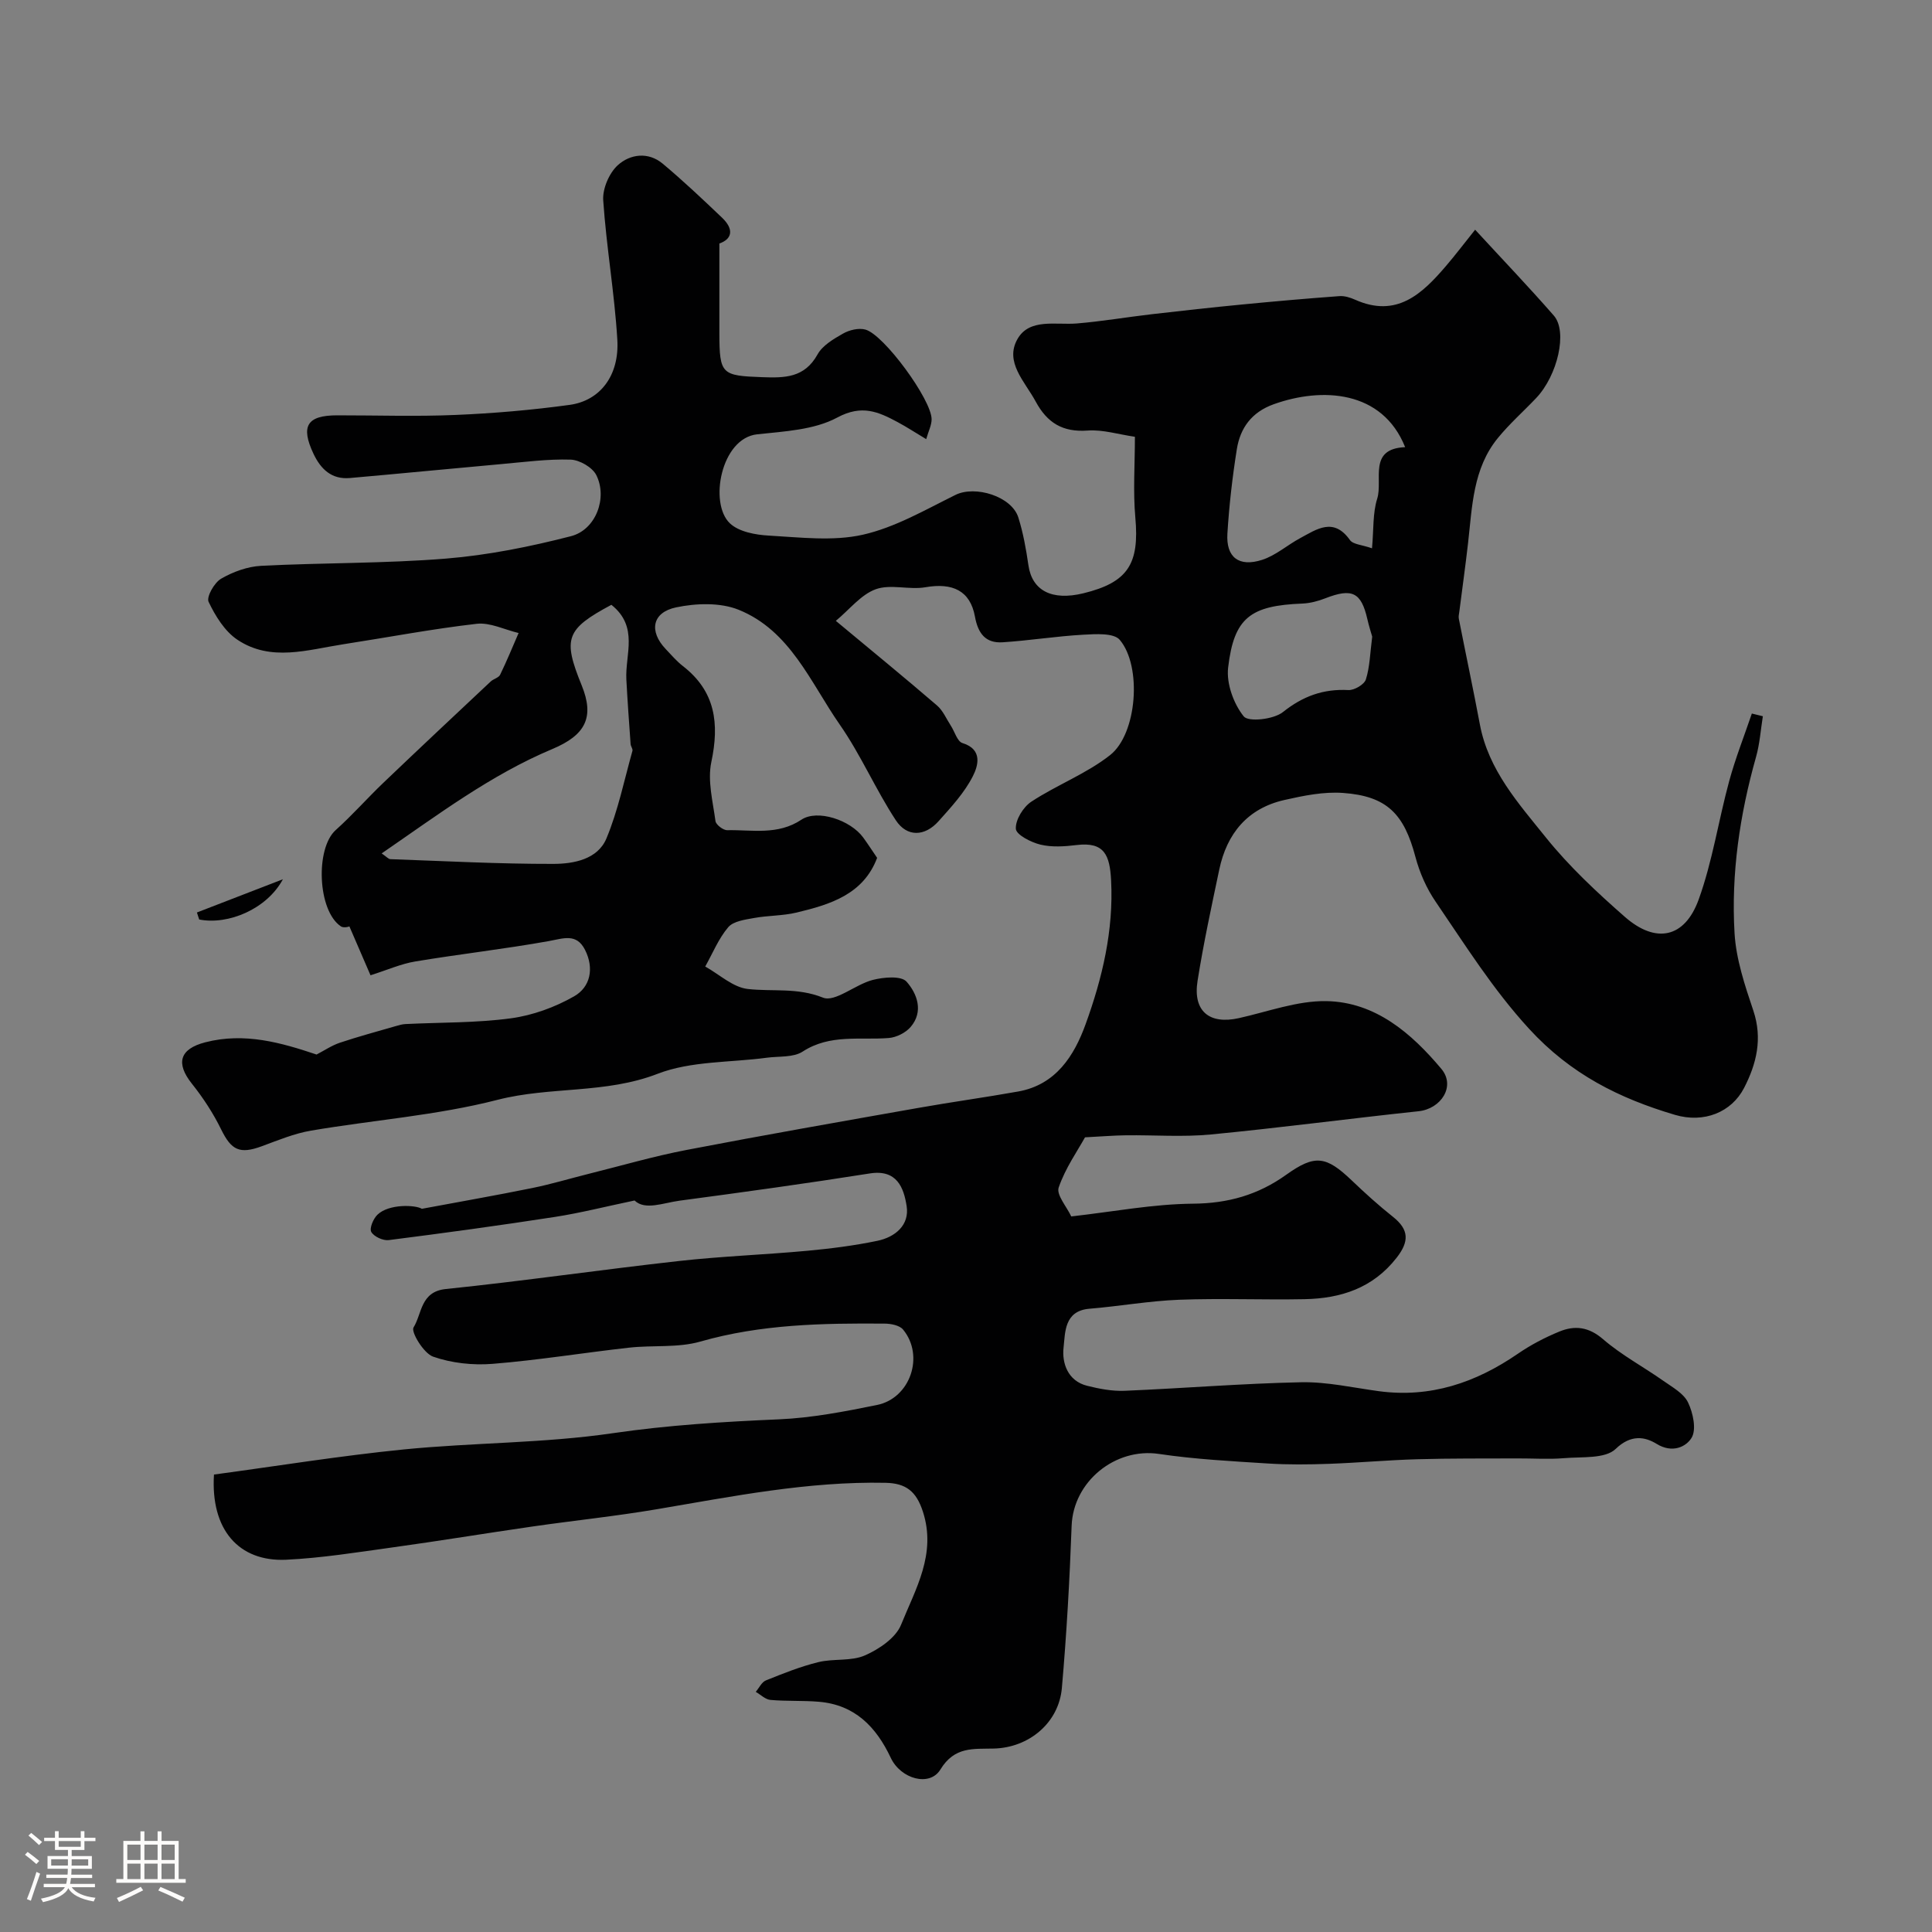<svg enable-background="new 0 0 400 400" viewBox="0 0 400 400" xmlns="http://www.w3.org/2000/svg"><rect x="0" y="0" width="400" height="400" fill="#808080" stroke="none"/><path d="m5.17 384 .55-.58c.85.61 1.65 1.24 2.4 1.87l-.59.64c-.83-.73-1.62-1.38-2.36-1.93m1.22 9.53-.82-.34c.71-1.76 1.37-3.64 1.98-5.63.24.13.5.25.76.36-.6 1.67-1.24 3.54-1.92 5.61m-.5-13.5.57-.54c.56.44 1.31 1.06 2.26 1.87l-.64.64c-.68-.66-1.41-1.32-2.19-1.97m3.25.46h2.24v-1.36h.77v1.36h4.57v-1.36h.76v1.36h2.28v.69h-2.28v1.84h-2.64v1.26h4.18v2.64h-4.21c0 .45-.02.86-.05 1.21h4.32v.69h-4.38c-.04.34-.1.75-.19 1.22h5.15v.69h-4.82c.87 1.19 2.51 1.92 4.93 2.19-.17.31-.3.57-.37.76-2.77-.49-4.52-1.41-5.26-2.76-.56 1.26-2.3 2.23-5.24 2.9-.12-.24-.26-.48-.43-.72 2.73-.55 4.38-1.34 4.96-2.38h-4.38v-.69h4.65c.1-.38.17-.79.21-1.22h-4.32v-.69h4.4c.03-.34.05-.75.05-1.21h-4.2v-2.64h4.23v-1.26h-2.69v-1.84h-2.24zm1.46 4.46v1.29h3.45c.01-.4.02-.57.01-.53v-.32-.45h-3.46zm1.55-2.59h4.57v-1.19h-4.57zm6.11 2.59h-3.42v.77c-.01.19-.01.37-.02.53h3.44v-1.29z" fill="#fcfbfa"/><path d="m32.63 379.16h.82v1.98h3.54v7.89h1.46v.78h-14.37v-.78h1.46v-7.89h3.54v-1.98h.82v1.98h2.73zm-3.49 11.48.5.73c-1.61.82-3.28 1.63-5 2.41-.13-.27-.28-.55-.44-.82 1.75-.72 3.4-1.49 4.94-2.32m-2.78-5.55h2.73v-3.18h-2.73zm0 3.95h2.73v-3.2h-2.73zm3.54-3.95h2.73v-3.18h-2.73zm0 3.95h2.73v-3.2h-2.73zm7.89 4.68c-1.84-.92-3.51-1.7-5.02-2.32l.45-.73c1.89.8 3.57 1.55 5.04 2.23zm-1.62-11.81h-2.73v3.18h2.73zm-2.73 7.13h2.73v-3.2h-2.73z" fill="#fcfbfa"/><g fill="#010102"><path d="m44.3 305.29c13.13-1.77 26.18-3.89 39.31-5.2 14.39-1.43 28.98-1.27 43.25-3.36 11.46-1.68 22.86-2.37 34.37-2.87 6.81-.29 13.62-1.61 20.33-2.97 6.92-1.4 9.89-10.19 5.41-15.62-.72-.87-2.5-1.22-3.79-1.23-12.85-.1-25.62.12-38.19 3.72-4.65 1.33-9.84.71-14.75 1.26-9.42 1.05-18.8 2.59-28.25 3.35-4.08.33-8.49-.15-12.32-1.49-1.95-.68-4.63-5.13-4.05-6.05 1.76-2.82 1.41-7.41 6.67-7.95 16.12-1.66 32.17-4.01 48.27-5.8 8.83-.99 17.73-1.3 26.58-2.12 4.87-.45 9.76-1.07 14.54-2.07 3.64-.76 6.65-3.24 6.03-7.18-.59-3.78-1.99-7.66-7.63-6.76-13.08 2.07-26.2 3.88-39.33 5.63-3.45.46-7.19 2.07-9.37-.03-5.9 1.23-11.15 2.57-16.48 3.4-11.45 1.77-22.93 3.34-34.42 4.8-1.17.15-3.06-.72-3.61-1.69-.42-.75.41-2.73 1.27-3.56 2.37-2.31 7.93-2.04 9.2-1.23 7.6-1.42 15.22-2.75 22.8-4.29 3.95-.8 7.82-1.97 11.74-2.95 6.75-1.68 13.45-3.64 20.28-4.95 16.01-3.08 32.08-5.89 48.14-8.73 6.83-1.21 13.71-2.15 20.53-3.37 7.8-1.4 11.57-7.41 13.93-13.92 3.46-9.54 5.82-19.42 5.28-29.81-.27-5.19-1.38-8.01-7.17-7.29-2.46.3-5.1.48-7.46-.09-1.95-.47-5.03-2.05-5.09-3.28-.1-1.86 1.53-4.51 3.22-5.62 5.28-3.47 11.39-5.77 16.3-9.64 5.6-4.41 6.62-18.41 1.99-23.86-1.24-1.46-4.99-1.2-7.55-1.06-5.58.31-11.13 1.21-16.71 1.57-3.51.22-5.08-1.81-5.72-5.33-.98-5.37-4.65-7.04-10.23-6.07-3.38.59-7.24-.7-10.32.42-3.05 1.11-5.39 4.17-8.25 6.54 7.66 6.37 14.38 11.87 20.96 17.53 1.23 1.06 1.92 2.75 2.84 4.16.81 1.24 1.34 3.28 2.41 3.61 4.31 1.32 3.2 4.81 2.17 6.84-1.74 3.44-4.5 6.42-7.11 9.34-2.87 3.21-6.54 3.31-8.84-.18-4.2-6.39-7.25-13.55-11.61-19.81-6.06-8.7-10.24-19.46-20.93-23.78-3.81-1.54-8.82-1.37-12.96-.5-5 1.05-5.64 4.96-2.16 8.62 1.15 1.21 2.24 2.5 3.55 3.52 6.78 5.25 7.59 11.93 5.9 19.9-.81 3.85.32 8.15.86 12.2.1.76 1.6 1.91 2.43 1.89 5.18-.1 10.47 1.09 15.36-2.17 3.31-2.21 10.15.07 12.79 3.68.96 1.32 1.85 2.69 2.89 4.22-2.85 7.56-9.7 9.66-16.7 11.33-2.85.68-5.87.59-8.76 1.12-1.88.34-4.28.65-5.36 1.9-2.01 2.36-3.22 5.39-4.77 8.15 2.93 1.63 5.74 4.31 8.82 4.65 5.17.58 10.24-.34 15.56 1.79 2.51 1 6.69-2.73 10.28-3.66 2.25-.58 5.9-.91 7.02.35 2.17 2.44 3.6 6.18.84 9.39-1.03 1.2-2.94 2.15-4.52 2.28-6.01.47-12.16-.87-17.83 2.81-1.93 1.26-4.91.93-7.42 1.27-7.57 1.02-15.68.65-22.61 3.33-10.83 4.19-22.21 2.58-33.15 5.39-12.57 3.23-25.72 4.18-38.58 6.37-3.49.59-6.86 2-10.2 3.23-4.6 1.7-6.32.83-8.43-3.47-1.64-3.35-3.73-6.55-6.06-9.47-3.37-4.23-2.57-7.19 2.76-8.57 8.15-2.11 15.75.08 23.05 2.53 1.59-.82 3.12-1.87 4.81-2.44 3.85-1.29 7.77-2.34 11.67-3.47.63-.18 1.28-.37 1.92-.4 7.29-.36 14.64-.22 21.84-1.19 4.51-.61 9.12-2.29 13.08-4.55 3.39-1.93 4.18-5.81 2.27-9.61-1.78-3.53-4.51-2.36-7.55-1.82-9.15 1.64-18.41 2.68-27.59 4.21-2.97.49-5.82 1.77-9.28 2.86-1.45-3.35-2.81-6.51-4.39-10.16.31-.02-1.05.5-1.75.03-4.83-3.24-5.31-16.14-1.06-19.94 3.45-3.09 6.52-6.59 9.87-9.79 7.36-7.03 14.79-14 22.22-20.97.58-.54 1.63-.76 1.94-1.38 1.38-2.83 2.57-5.76 3.83-8.65-2.9-.69-5.89-2.22-8.67-1.91-9.23 1.06-18.39 2.81-27.58 4.23-7.4 1.14-15.04 3.7-21.97-.93-2.62-1.75-4.56-4.91-5.96-7.84-.49-1.02 1.17-3.97 2.58-4.79 2.46-1.43 5.45-2.52 8.27-2.67 12.77-.66 25.59-.47 38.31-1.5 8.7-.71 17.4-2.46 25.87-4.64 5.16-1.33 7.61-7.95 5.23-12.66-.81-1.6-3.46-3.13-5.32-3.19-4.75-.15-9.53.5-14.29.92-10.47.94-20.93 1.97-31.4 2.89-3.78.33-6.03-1.83-7.54-5.03-2.7-5.73-1.34-7.95 4.92-7.95 8.17-.01 16.34.27 24.5-.08 7.88-.33 15.77-1.01 23.59-2.08 6.35-.86 10.35-6.09 9.9-13.51-.58-9.64-2.27-19.21-2.92-28.85-.16-2.4 1.23-5.65 3.02-7.27 2.54-2.3 6.29-2.83 9.3-.31 4.23 3.54 8.26 7.35 12.26 11.16 2.62 2.49 2.03 4.48-.53 5.36 0 6.42-.01 12.51 0 18.6.01 8.52.49 8.77 8.87 9.08 4.71.17 8.76.14 11.46-4.72 1.03-1.86 3.31-3.19 5.28-4.31 1.3-.74 3.21-1.2 4.6-.83 3.85 1.02 13.7 14.51 13.73 18.55.01 1.24-.65 2.48-1.12 4.14-2.14-1.28-3.98-2.49-5.92-3.53-3.99-2.14-7.41-3.68-12.5-.94-4.78 2.57-10.95 2.86-16.58 3.47-7.5.81-10 14.3-5.65 18.42 1.86 1.77 5.31 2.4 8.09 2.55 6.48.36 13.24 1.21 19.43-.18 6.69-1.51 12.94-5.16 19.2-8.25 4.08-2.01 11.63.29 13.01 4.69 1 3.19 1.6 6.54 2.08 9.86.76 5.27 4.83 7.42 11.4 5.82 9.22-2.26 11.6-6.08 10.74-15.66-.49-5.44-.09-10.96-.09-16.74-3.41-.49-6.64-1.52-9.78-1.29-5.17.38-8.38-1.59-10.77-6.02-2.23-4.13-6.48-8.16-3.76-12.93 2.48-4.35 7.91-2.87 12.28-3.22 5.2-.43 10.37-1.32 15.56-1.92 6.23-.72 12.46-1.41 18.7-2.01 6.69-.65 13.39-1.24 20.1-1.73 1.07-.08 2.25.29 3.26.74 8.6 3.84 13.88-1.2 18.85-7.02 1.92-2.24 3.7-4.6 6-7.47 5.67 6.16 11.12 11.85 16.3 17.79 2.89 3.31.77 12.4-3.67 17.07-2.63 2.77-5.53 5.33-7.94 8.29-5.16 6.32-5.29 14.17-6.16 21.78-.54 4.71-1.2 9.41-1.8 14.12-.06.49-.2 1-.11 1.47 1.44 7.32 2.99 14.61 4.37 21.94 1.77 9.42 8 16.33 13.65 23.36 4.81 5.99 10.54 11.34 16.34 16.43 6.42 5.64 12.41 4.42 15.3-3.57 2.86-7.9 4.1-16.37 6.32-24.52 1.29-4.74 3.11-9.33 4.69-13.99.76.19 1.52.37 2.28.56-.45 2.81-.64 5.7-1.41 8.42-3.37 11.95-5.18 24.14-4.45 36.5.32 5.41 2.14 10.82 3.89 16.03 1.94 5.79.66 11.01-1.92 16.01-2.59 5.02-8.29 7.36-14.34 5.56-11.48-3.41-21.53-8.38-30.19-17.83-7.53-8.22-13.2-17.33-19.33-26.3-1.89-2.76-3.32-6.02-4.18-9.26-2.35-8.91-5.9-12.6-14.99-13.25-4-.29-8.17.56-12.14 1.46-7.63 1.73-11.92 6.95-13.49 14.43-1.61 7.65-3.27 15.31-4.49 23.03-.99 6.26 2.43 9.06 8.53 7.71 6.03-1.34 12.11-3.63 18.14-3.53 10.14.18 17.62 6.65 23.81 14.03 3.01 3.59-.07 8.28-4.72 8.77-14.34 1.52-28.64 3.43-42.99 4.81-5.81.56-11.72.1-17.58.17-2.55.03-5.1.25-8.49.42-1.54 2.79-4.08 6.39-5.45 10.39-.52 1.52 1.66 3.96 2.6 5.99 8.68-.98 16.95-2.57 25.22-2.64 7.27-.06 13.47-1.83 19.29-5.99 5.97-4.27 8.27-3.88 13.58 1.19 2.74 2.62 5.56 5.17 8.52 7.52 3.36 2.67 3.37 5.13.75 8.48-4.91 6.29-11.55 8.42-19.04 8.57-8.66.17-17.34-.21-25.99.12-6.2.24-12.37 1.35-18.57 1.86-5.26.44-5 4.97-5.35 8.04-.36 3.17.84 6.9 4.87 7.91 2.52.63 5.17 1.14 7.74 1.04 12.2-.51 24.39-1.52 36.59-1.77 5.35-.11 10.73 1.13 16.08 1.85 10.68 1.43 20.05-1.76 28.76-7.74 2.67-1.84 5.62-3.38 8.62-4.61 3.19-1.31 6.07-.98 9.04 1.59 3.8 3.28 8.34 5.7 12.47 8.61 1.87 1.32 4.21 2.59 5.12 4.48 1.04 2.16 1.78 5.61.73 7.33-1.12 1.84-3.96 3.27-7.25 1.24-2.34-1.44-5.27-2.03-8.46 1.05-2.17 2.1-7.03 1.6-10.72 1.92-3.17.27-6.38.03-9.58.05-6.91.03-13.83-.03-20.74.17-6.1.17-12.2.73-18.3.95-4.22.15-8.46.2-12.67-.07-7.53-.48-15.1-.87-22.55-1.98-9.06-1.35-17.75 5.72-18.08 14.89-.41 11.2-1.04 22.4-2.02 33.57-.63 7.2-6.79 12.36-14.1 12.54-4.22.11-8.12-.47-11.05 4.34-2.22 3.64-8.2 1.97-10.27-2.41-3.04-6.45-7.46-11-14.91-11.62-3.32-.28-6.68-.08-10-.38-1.06-.09-2.04-1.09-3.05-1.67.69-.81 1.23-2.02 2.1-2.37 3.55-1.43 7.14-2.87 10.85-3.78 3.16-.78 6.79-.14 9.66-1.4 2.92-1.28 6.38-3.62 7.48-6.35 2.98-7.39 7.37-14.64 4.51-23.43-1.36-4.18-3.49-5.86-7.71-5.95-16.05-.33-31.67 2.81-47.37 5.47-8.54 1.45-17.18 2.34-25.76 3.58-9.7 1.4-19.36 3-29.07 4.34-7.3 1.01-14.62 2.19-21.97 2.54-9.75.42-15.61-6.22-14.89-17.64zm82.28-180.07c-9.41 5.04-10.11 6.95-6.15 16.67 2.71 6.66.76 10.32-6.08 13.19-12.76 5.36-23.74 13.65-35.33 21.61 1.01.69 1.4 1.18 1.81 1.19 11.25.4 22.49 1 33.74.98 4.18-.01 9.16-.92 10.98-5.26 2.42-5.79 3.68-12.06 5.39-18.14.11-.4-.34-.92-.38-1.4-.32-4.45-.64-8.9-.88-13.36-.28-5.18 2.62-10.93-3.1-15.48zm164.34-32.64c-4.73-11.83-17.26-12.46-27.23-8.88-4.56 1.64-6.92 4.91-7.62 9.32-.92 5.78-1.59 11.62-1.95 17.46-.3 4.9 2.37 6.98 7.19 5.43 2.81-.9 5.21-3.06 7.87-4.49 3.45-1.86 6.93-4.38 10.31.39.65.92 2.51.98 4.57 1.71.36-3.91.13-7.29 1.08-10.29 1.21-3.9-1.95-10.33 5.78-10.65zm-6.82 39.23c-.23-.81-.68-2.2-1-3.61-1.28-5.59-3.16-6.49-8.73-4.32-1.49.58-3.12 1.01-4.71 1.08-10.77.42-14.18 2.9-15.39 13.27-.38 3.29 1.13 7.47 3.23 10.09.97 1.21 6.21.63 8.11-.89 4.16-3.31 8.36-4.83 13.57-4.56 1.21.06 3.28-1.15 3.61-2.2.82-2.6.87-5.45 1.31-8.86z"/><path d="m40.77 188.92c5.54-2.14 11.09-4.29 17.8-6.88-3.31 6.18-11.35 9.52-17.33 8.33-.15-.49-.31-.97-.47-1.45z"/></g></svg>
